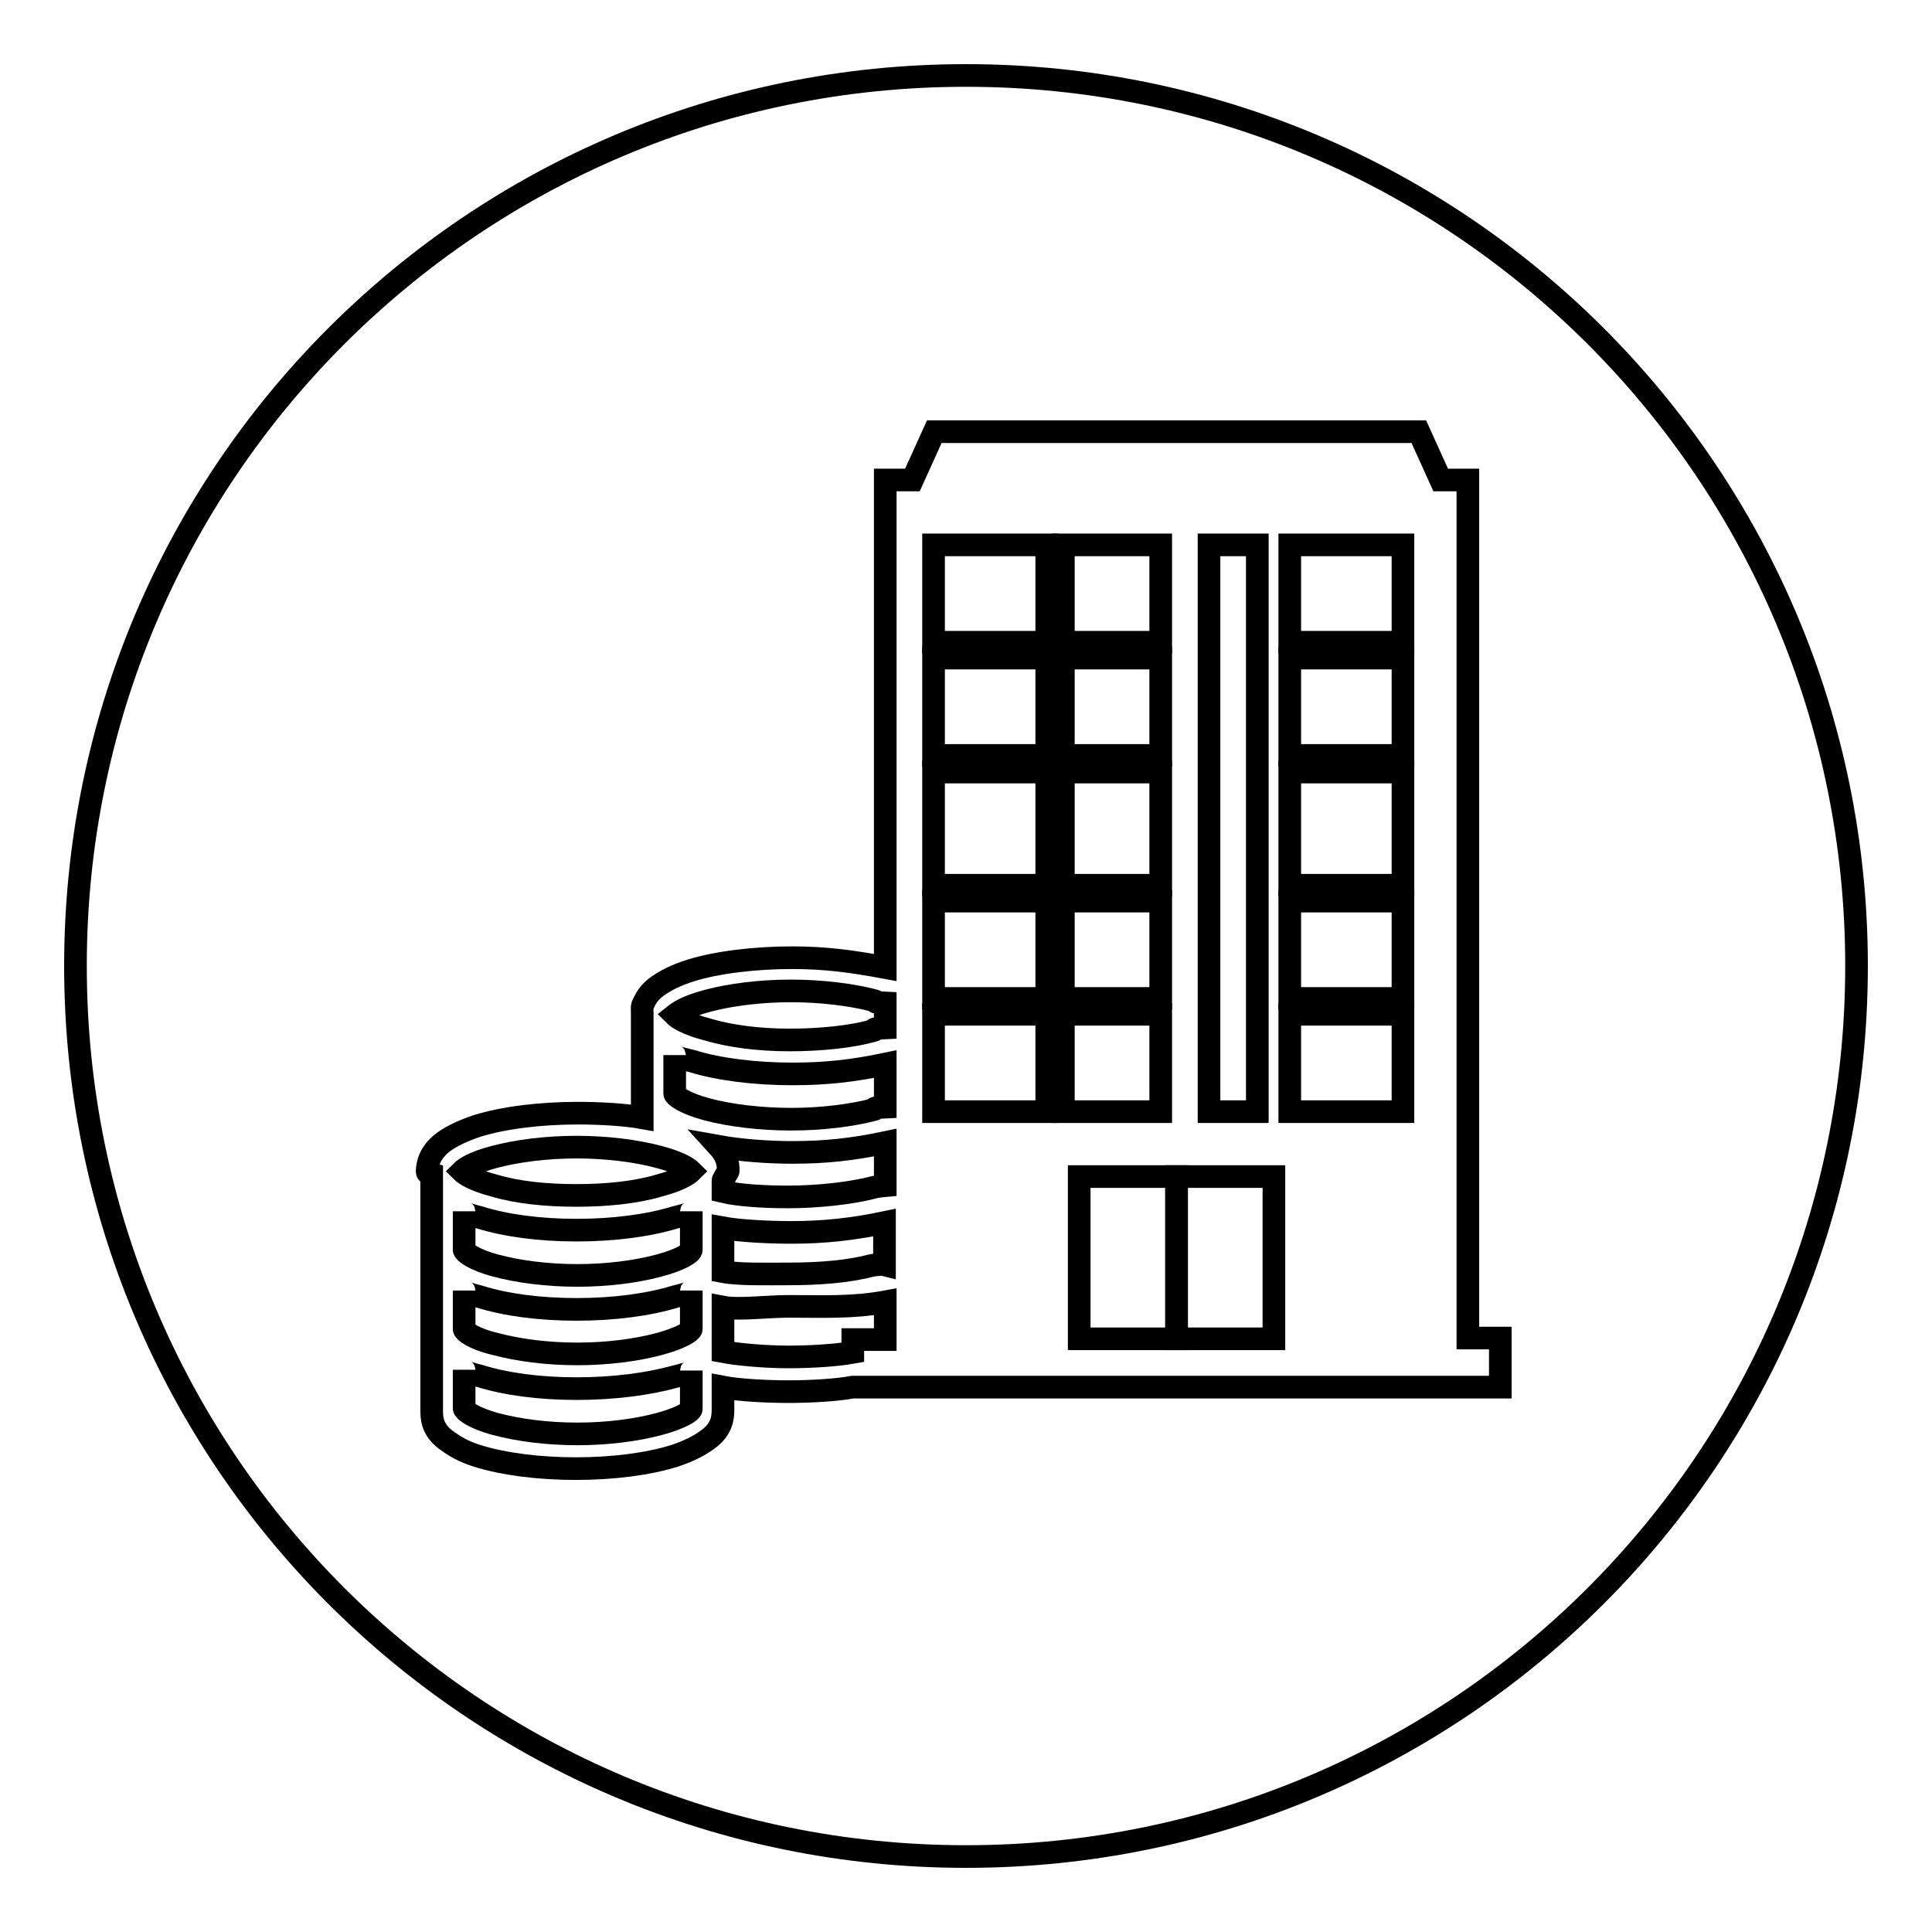 <?xml version="1.0" encoding="utf-8"?>
<!-- Svg Vector Icons : http://www.onlinewebfonts.com/icon -->
<!DOCTYPE svg PUBLIC "-//W3C//DTD SVG 1.1//EN" "http://www.w3.org/Graphics/SVG/1.1/DTD/svg11.dtd">
<svg version="1.1" xmlns="http://www.w3.org/2000/svg" xmlns:xlink="http://www.w3.org/1999/xlink" x="0px" y="0px" viewBox="0 0 256 256" enable-background="new 0 0 256 256" xml:space="preserve">
<g><g><path stroke-width="3" fill-opacity="0" stroke="#000000"  d="M104.6,137.8c4,0,8.3-0.4,11.3-1.3c0.3-0.1-0.8-0.2,1.4-0.3v-3.3c-2.1-0.1-1-0.2-1.4-0.3c-3-0.8-7.1-1.3-11.1-1.3c-4,0-8,0.5-11,1.3c-2.7,0.7-3.9,1.5-4.4,1.9c0.4,0.4,1.6,1.2,4.3,1.9C96.7,137.3,100.5,137.8,104.6,137.8z"/><path stroke-width="3" fill-opacity="0" stroke="#000000"  d="M95.8,162.7v5.8c2.1,0.4,5.8,0.3,8.7,0.3h0c4,0,7.9-0.3,10.9-1.1c0.3-0.1,1.1-0.1,1.4-0.2l0.4,0.1V162c-4.3,0.9-8.1,1.3-12.4,1.3C101.9,163.3,98,163.1,95.8,162.7z"/><path stroke-width="3" fill-opacity="0" stroke="#000000"  d="M140.9,72.2h12.9v12.9h-12.9V72.2z"/><path stroke-width="3" fill-opacity="0" stroke="#000000"  d="M140.9,102.3h12.9v15h-12.9V102.3z"/><path stroke-width="3" fill-opacity="0" stroke="#000000"  d="M140.9,119.4h12.9v12.9h-12.9V119.4L140.9,119.4z"/><path stroke-width="3" fill-opacity="0" stroke="#000000"  d="M123.7,134.4h15v12.9h-15V134.4L123.7,134.4z"/><path stroke-width="3" fill-opacity="0" stroke="#000000"  d="M140.9,87.2h12.9v12.9h-12.9V87.2z"/><path stroke-width="3" fill-opacity="0" stroke="#000000"  d="M160.2,72.2h6.4v75.1h-6.4V72.2z"/><path stroke-width="3" fill-opacity="0" stroke="#000000"  d="M76.4,173.5c-4.9,0-9.4-0.6-12.9-1.7c-0.8-0.2-2-0.5-2-0.8v5.1c0,0.3,1.2,1.3,4.2,2c3,0.8,6.8,1.3,10.8,1.3c4,0,7.8-0.5,10.8-1.3c3-0.8,4.3-1.7,4.3-2V171c0,0.3-1.3,0.6-2.1,0.8C85.9,172.9,81.3,173.5,76.4,173.5z"/><path stroke-width="3" fill-opacity="0" stroke="#000000"  d="M95.8,156.4v1.5c2.1,0.5,5.6,0.7,8.6,0.7c4,0,8.5-0.5,11.5-1.3c0.3-0.1,1.4-0.2,1.4-0.2v-5.7c-4.3,0.9-7.9,1.3-12.3,1.3c-3.4,0-7-0.3-9.8-0.8c1.1,1.2,1.3,2.3,1.3,3.2c0,0.2-0.3,0.5-0.4,0.7C96.1,156.1,95.8,156.3,95.8,156.4z"/><path stroke-width="3" fill-opacity="0" stroke="#000000"  d="M76.4,158.4c4,0,7.9-0.4,10.9-1.3c2.7-0.7,3.9-1.5,4.3-1.9c-0.4-0.4-1.6-1.2-4.3-1.9c-3-0.8-6.9-1.3-10.9-1.3s-7.9,0.5-10.9,1.3c-2.7,0.7-3.9,1.5-4.3,1.9c0.4,0.4,1.6,1.2,4.3,1.9C68.5,158,72.3,158.4,76.4,158.4z"/><path stroke-width="3" fill-opacity="0" stroke="#000000"  d="M76.4,184c-4.9,0-9.4-0.6-12.9-1.7c-0.8-0.2-2-0.5-2-0.8v5.1c0,0.3,1.2,1.3,4.2,2.1c3,0.8,6.8,1.3,10.8,1.3c4,0,7.8-0.5,10.8-1.3c3-0.8,4.3-1.7,4.3-2v-5.1c0,0.3-1.3,0.6-2.1,0.8C85.9,183.4,81.3,184,76.4,184z"/><path stroke-width="3" fill-opacity="0" stroke="#000000"  d="M76.4,163c-4.9,0-9.4-0.6-12.9-1.7c-0.8-0.2-2-0.5-2-0.8v5.1c0,0.3,1.2,1.3,4.2,2.1s6.8,1.3,10.8,1.3c4,0,7.8-0.5,10.8-1.3c3-0.8,4.3-1.7,4.3-2.1v-5.1c0,0.3-1.3,0.6-2.1,0.8C85.9,162.4,81.3,163,76.4,163z"/><path stroke-width="3" fill-opacity="0" stroke="#000000"  d="M115.9,147c0.3-0.1-0.8-0.2,1.4-0.3V141c-4.3,0.9-7.9,1.3-12.3,1.3c-4.9,0-9.8-0.6-13.3-1.7c-0.8-0.2-2.3-0.5-2.3-0.8v5.1c0,0.3,1.3,1.3,4.3,2.1c3,0.8,7.1,1.3,11.1,1.3C108.9,148.3,112.9,147.8,115.9,147z"/><path stroke-width="3" fill-opacity="0" stroke="#000000"  d="M104.5,173.1c-2.9,0-6.6,0.5-8.7,0.1v5.9c2.1,0.4,5.8,0.7,8.7,0.7c2.8,0,6.3-0.2,8.5-0.6v-1.7h4.3v-5C113,173.3,109,173.1,104.5,173.1L104.5,173.1L104.5,173.1z"/><path stroke-width="3" fill-opacity="0" stroke="#000000"  d="M170.9,102.3h15v15h-15V102.3z"/><path stroke-width="3" fill-opacity="0" stroke="#000000"  d="M170.9,119.4h15v12.9h-15V119.4L170.9,119.4z"/><path stroke-width="3" fill-opacity="0" stroke="#000000"  d="M170.9,87.2h15v12.9h-15V87.2z"/><path stroke-width="3" fill-opacity="0" stroke="#000000"  d="M128,10C62.8,10,10,62.8,10,128c0,65.2,52.8,118,118,118c65.2,0,118-52.8,118-118C246,62.8,193.2,10,128,10z M198.8,183.8H113v0c-2.1,0.4-5.7,0.6-8.5,0.6c-2.9,0-6.6-0.2-8.7-0.6v3c0,1-0.1,2.6-2.1,4c-1.1,0.8-2.5,1.5-4.3,2.1c-3.5,1.1-8.2,1.7-13.1,1.7c-4.9,0-9.6-0.6-13.1-1.7c-1.9-0.6-3-1.3-4.1-2.1c-1.9-1.4-1.9-3-1.9-4v-10.5l0,0l0,0v-10.5l0,0l0,0v-10.2c0,0-0.4-0.1-0.4-0.1c0,0-0.2-0.1-0.2-0.2c0-1,0.3-2.6,2.2-4c1.1-0.8,2.6-1.5,4.4-2.1c3.5-1.1,8.4-1.7,13.4-1.7c2.9,0,6.3,0.2,8.5,0.6v-13.9c0-0.5-0.1-0.9,0.2-1.3c0.3-0.7,0.8-1.5,1.8-2.2c1.1-0.8,2.5-1.5,4.4-2.1c3.5-1.1,8.6-1.7,13.5-1.7c4.4,0,8,0.5,12.3,1.3V63.6h3.6l2.9-6.4h64.2l2.9,6.4h3.6v113.7h4.3V183.8z"/><path stroke-width="3" fill-opacity="0" stroke="#000000"  d="M170.9,134.4h15v12.9h-15V134.4z"/><path stroke-width="3" fill-opacity="0" stroke="#000000"  d="M170.9,72.2h15v12.9h-15V72.2z"/><path stroke-width="3" fill-opacity="0" stroke="#000000"  d="M123.7,119.4h15v12.9h-15V119.4L123.7,119.4z"/><path stroke-width="3" fill-opacity="0" stroke="#000000"  d="M123.7,87.2h15v12.9h-15V87.2L123.7,87.2z"/><path stroke-width="3" fill-opacity="0" stroke="#000000"  d="M123.7,72.2h15v12.9h-15V72.2L123.7,72.2z"/><path stroke-width="3" fill-opacity="0" stroke="#000000"  d="M155.9,155.9h12.9v21.5h-12.9V155.9z"/><path stroke-width="3" fill-opacity="0" stroke="#000000"  d="M123.7,102.3h15v15h-15V102.3L123.7,102.3z"/><path stroke-width="3" fill-opacity="0" stroke="#000000"  d="M140.9,134.4h12.9v12.9h-12.9V134.4z"/><path stroke-width="3" fill-opacity="0" stroke="#000000"  d="M143,155.9h12.9v21.5H143V155.9z"/></g></g>
</svg>